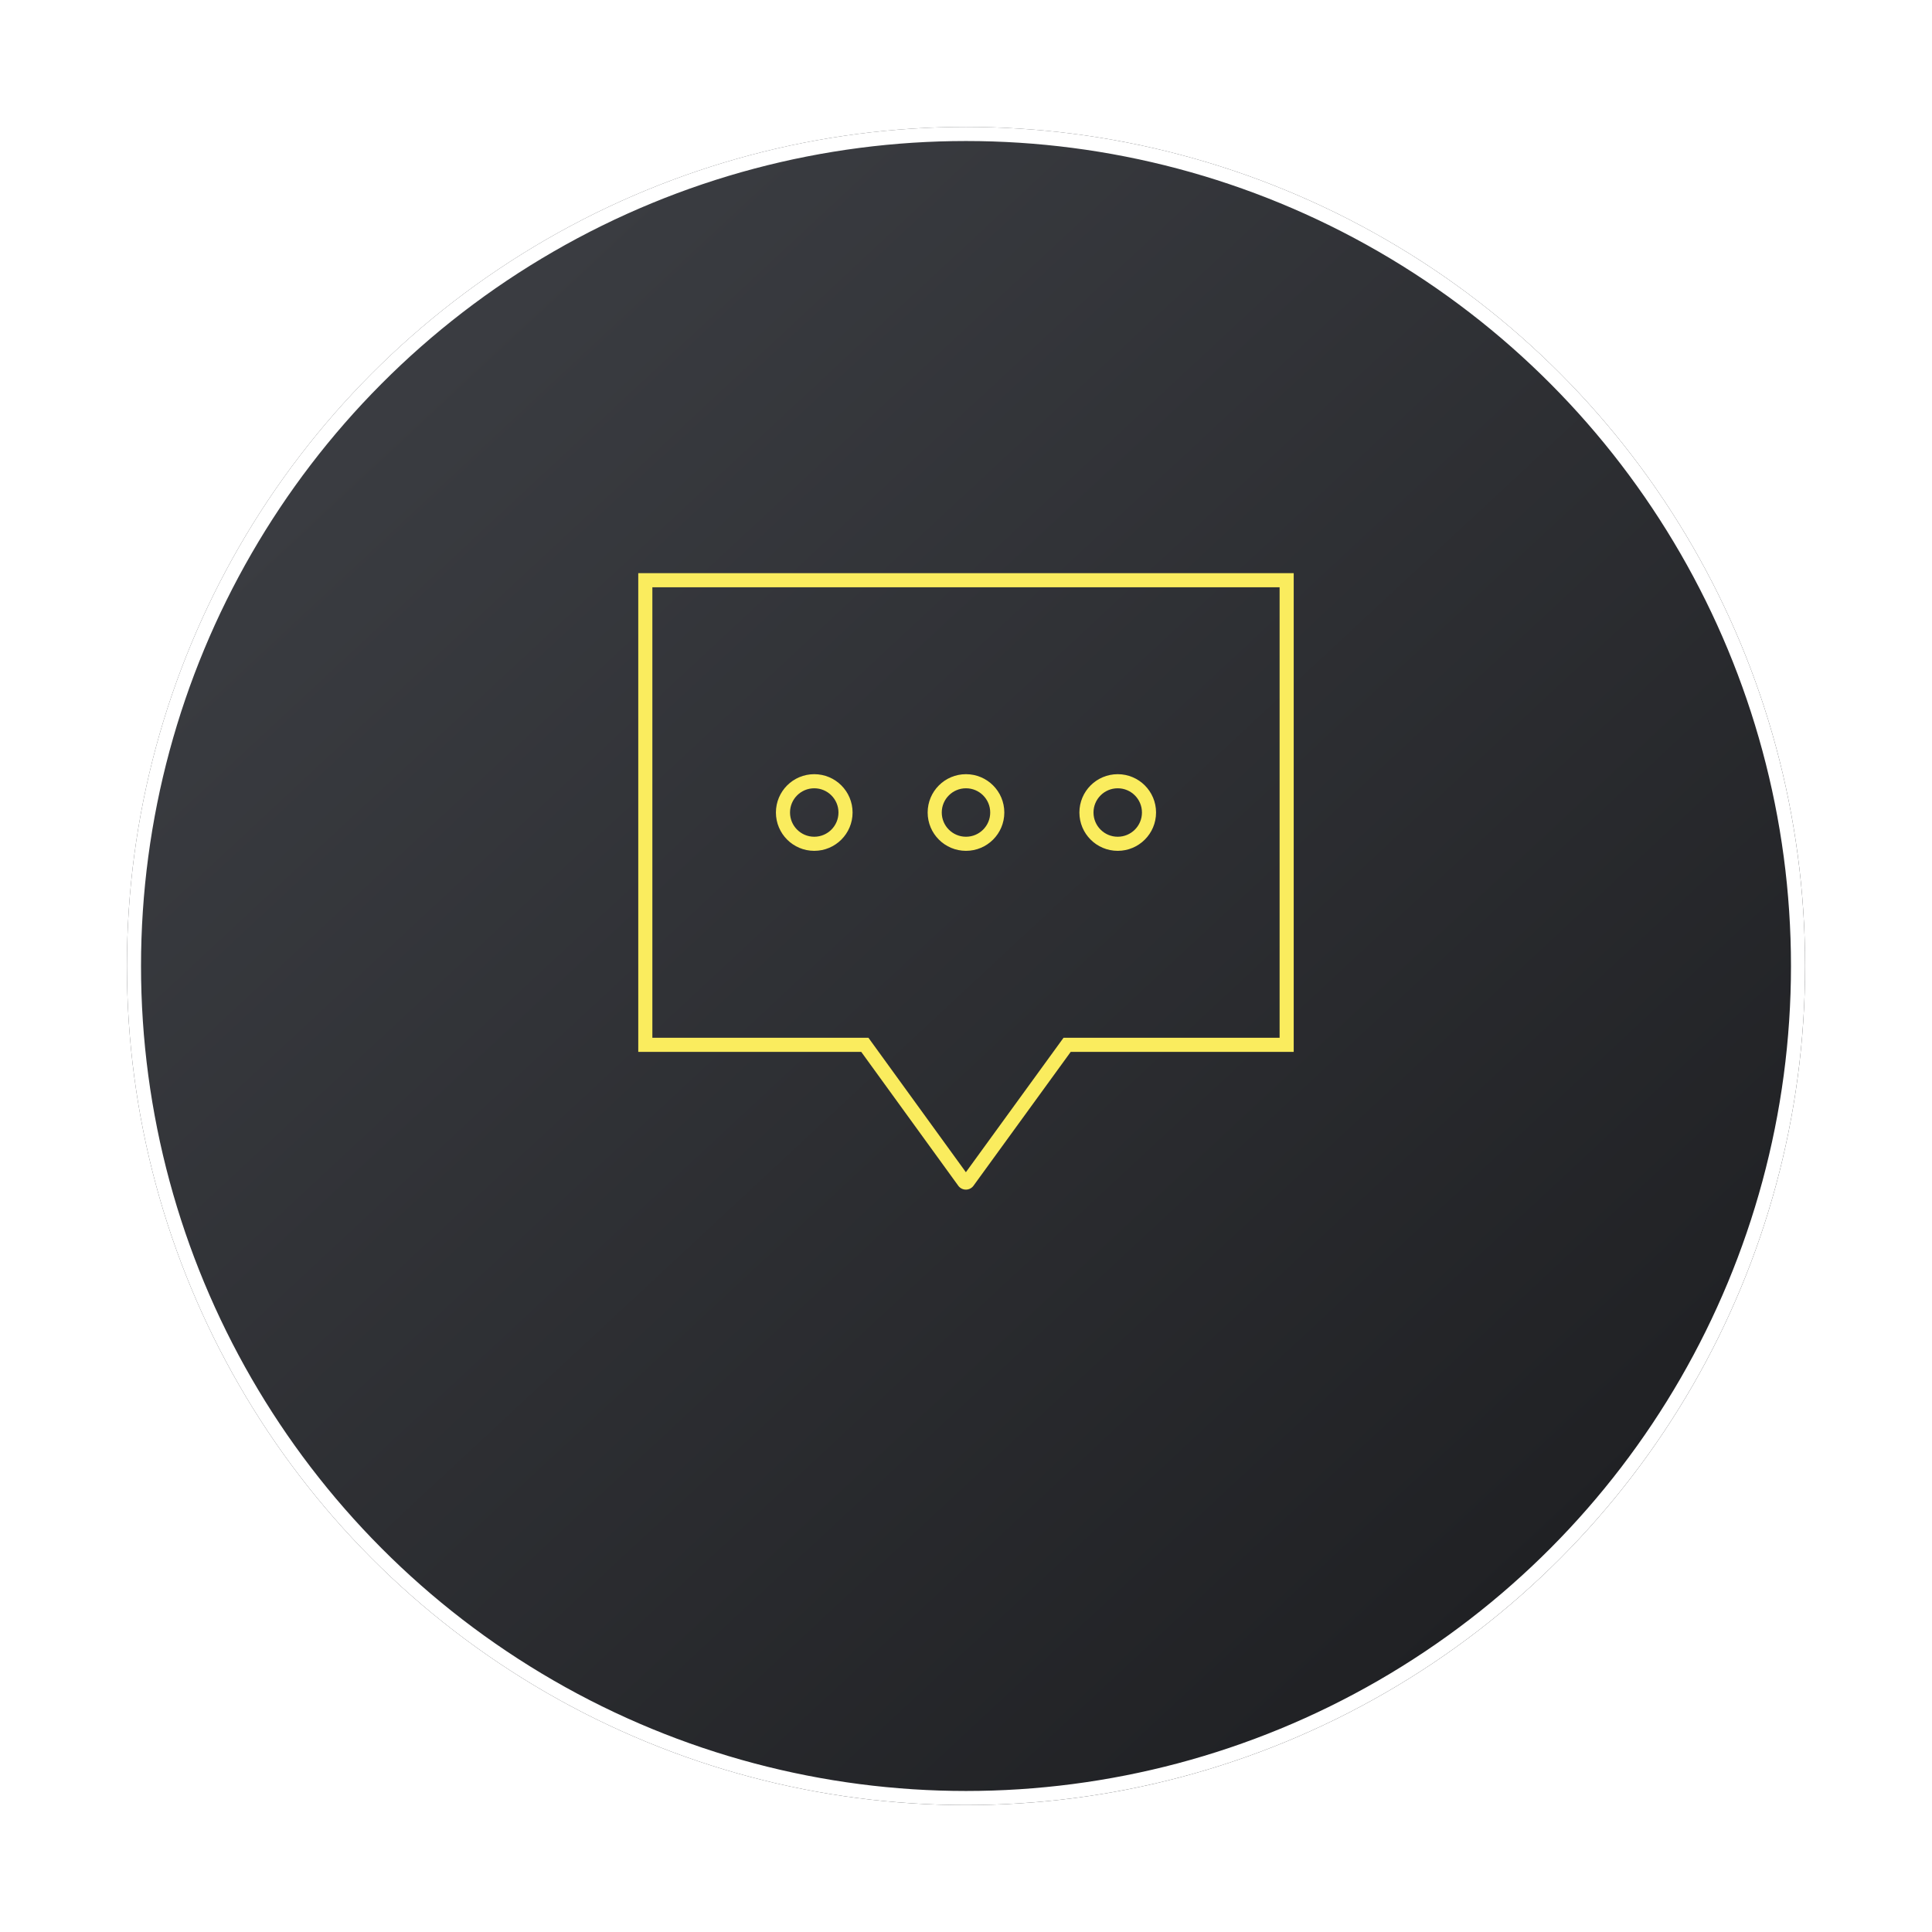 <svg xmlns="http://www.w3.org/2000/svg" xmlns:xlink="http://www.w3.org/1999/xlink" width="137" height="137" viewBox="0 0 137 137">
  <defs>
    <linearGradient id="linear-gradient" x1="0.182" y1="0.149" x2="0.841" y2="0.857" gradientUnits="objectBoundingBox">
      <stop offset="0" stop-color="#3a3c41"/>
      <stop offset="1" stop-color="#202124"/>
    </linearGradient>
    <filter id="Ellipse_47" x="0" y="0" width="137" height="137" filterUnits="userSpaceOnUse">
      <feOffset dy="6" input="SourceAlpha"/>
      <feGaussianBlur stdDeviation="3" result="blur"/>
      <feFlood flood-opacity="0.502"/>
      <feComposite operator="in" in2="blur"/>
      <feComposite in="SourceGraphic"/>
    </filter>
    <clipPath id="clip-path">
      <rect id="Rectangle_1403" data-name="Rectangle 1403" width="46.851" height="44.085" fill="none" stroke="#faec5e" stroke-width="1"/>
    </clipPath>
  </defs>
  <g id="Quick_question_icon" data-name="Quick question icon" transform="translate(-1058.5 -308.666)">
    <g id="Upload_icon" data-name="Upload icon" transform="translate(1067.5 311.666)">
      <g id="Icon_spend" data-name="Icon spend">
        <g id="Group_2394" data-name="Group 2394">
          <g transform="matrix(1, 0, 0, 1, -9, -3)" filter="url(#Ellipse_47)">
            <g id="Ellipse_47-2" data-name="Ellipse 47" transform="translate(9 3)" stroke="#fff" stroke-width="1" fill="url(#linear-gradient)">
              <circle cx="59.5" cy="59.5" r="59.5" stroke="none"/>
              <circle cx="59.5" cy="59.5" r="59" fill="none"/>
            </g>
          </g>
        </g>
      </g>
    </g>
    <g id="Group_3720" data-name="Group 3720" transform="translate(1103.574 349.123)">
      <g id="Group_3719" data-name="Group 3719" transform="translate(0 0)" clip-path="url(#clip-path)">
        <circle id="Ellipse_60" data-name="Ellipse 60" cx="2.218" cy="2.218" r="2.218" transform="translate(10.447 14.941)" fill="none" stroke="#faec5e" stroke-width="1"/>
        <circle id="Ellipse_61" data-name="Ellipse 61" cx="2.218" cy="2.218" r="2.218" transform="translate(21.207 14.941)" fill="none" stroke="#faec5e" stroke-width="1"/>
        <circle id="Ellipse_62" data-name="Ellipse 62" cx="2.218" cy="2.218" r="2.218" transform="translate(31.967 14.941)" fill="none" stroke="#faec5e" stroke-width="1"/>
        <path id="Path_7878" data-name="Path 7878" d="M45.978.5V33.445H30.411l-7.045,9.7a.167.167,0,0,1-.269,0l-7.031-9.7H.5V.5Z" transform="translate(0.186 0.187)" fill="none" stroke="#faec5e" stroke-width="1"/>
      </g>
    </g>
  </g>
</svg>
